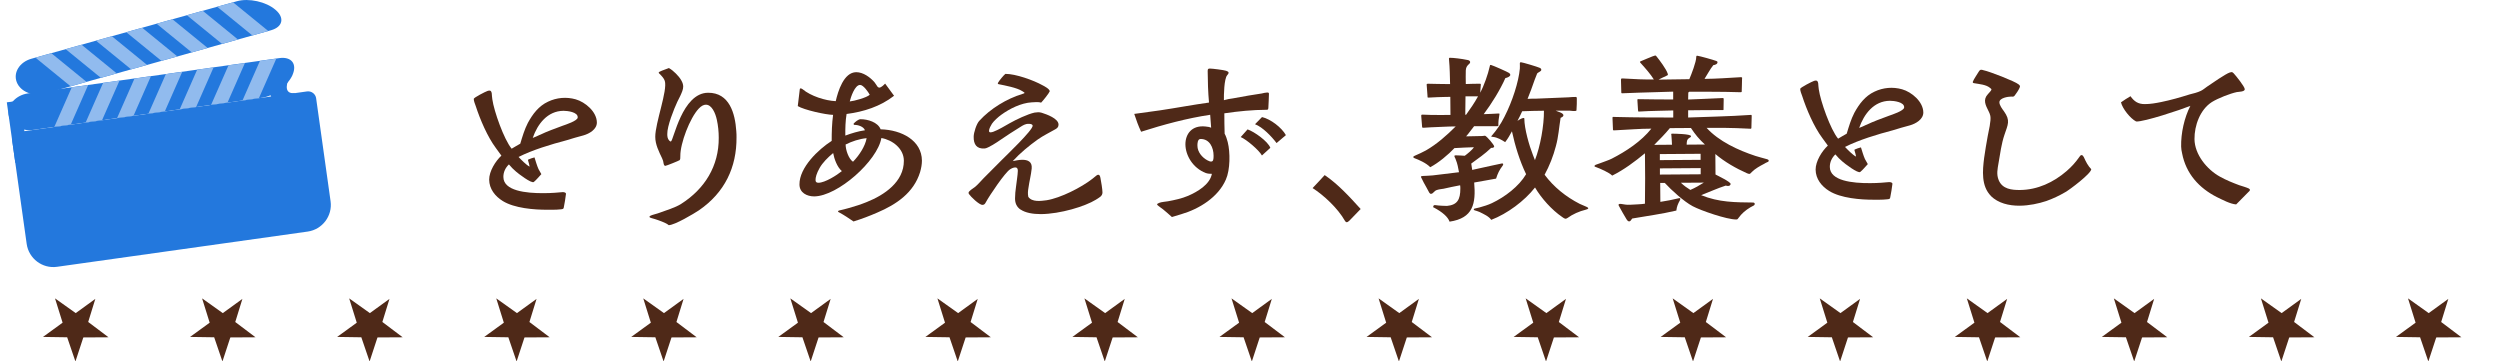<?xml version="1.0" encoding="UTF-8"?><svg id="_レイヤー_2" xmlns="http://www.w3.org/2000/svg" width="339.1" height="49.03" viewBox="0 0 339.1 49.03"><defs><style>.cls-1{fill:#4f2918;}.cls-2{fill:#91bbee;}.cls-3{fill:#4f2918;}.cls-4{fill:#2378dd;}</style></defs><g id="G-レイアウト"><path class="cls-3" d="M74.26,28.45c-1.82.01-4.49-.21-6.06-1.18-1.04-.64-1.84-1.64-1.85-2.91,0-1.13.85-2.5,1.66-3.25l-.75-1.03c-1.14-1.53-2.14-3.87-2.73-5.69-.1-.29-.27-.67-.27-.98,0-.17,1.62-1,1.86-1.07.12-.05.19-.05.29-.05.14,0,.24.09.29.36.03.26.03.55.08.82.23,1.63,1.58,5.44,2.62,6.7.38-.22.76-.46,1.17-.68.28-.94.58-1.95,1.03-2.82.66-1.21,1.47-2.29,2.74-2.88,1.17-.56,2.49-.67,3.74-.32,1.3.37,2.87,1.68,2.88,3.15,0,.94-1.04,1.52-1.81,1.74-.79.2-1.56.44-2.32.67-2.06.54-4.62,1.31-6.49,2.26.31.33,1.09,1.14,1.5,1.31-.05-.26-.12-.53-.2-.79-.02-.07-.05-.12.02-.17.24-.12.58-.22.84-.29.17.53.32,1.08.54,1.58.12.24.27.45.39.69-.33.34-.64.75-1.02,1.06-.29.27-2.17-1.18-2.41-1.4-.34-.29-.68-.62-.97-.98-.48.46-.76,1.06-.75,1.71.01,1.87,3.04,2.21,5.49,2.19,1.06,0,2.02-.09,2.54-.14.14,0,.46.02.46.24,0,.14-.25,1.71-.3,1.85-.02.17-.12.22-.38.24-.36.05-.72.05-1.1.06h-.72ZM73.22,18.3c1-.49,2.08-.86,3.11-1.25.33-.12,2.04-.66,2.03-1.12.04-.74-1.4-.9-1.93-.9-2.18.02-3.52,1.8-4.17,3.68.33-.12.65-.27.96-.42Z"/><path class="cls-3" d="M88.81,29.71c-.17-.07-.39-.09-.55-.16-.1-.05-.17-.09-.17-.14,0-.05.05-.1.14-.15.21-.12.91-.27,1.2-.39.91-.34,2.13-.69,2.94-1.2,3.22-2.04,5.15-5.15,5.12-8.99,0-.82-.08-1.63-.26-2.45-.2-.91-.69-2.03-1.48-2.03-.29,0-.62.15-.98.54-1.19,1.26-2.51,4.7-2.49,6.43,0,.29,0,.43-.09.55-.07.07-1.82.78-1.96.78-.17-.05-.19-.19-.22-.33-.03-.26-.08-.43-.2-.69-.44-.93-.93-1.87-.93-2.92-.01-1.87,1.7-6.33,1.29-7.59-.1-.34-.44-.69-.68-.93-.07-.07-.14-.12-.15-.17,0-.05.05-.1.14-.15.38-.19.84-.32,1.25-.49.34.19.65.45.94.74.29.29.56.6.75.95.17.29.24.55.25.81,0,.41-.19.82-.4,1.28-.12.26-.28.53-.4.8-.45.96-1.39,3.3-1.36,4.38,0,.31.03.62.25.86.05.05.17.17.24.14.36-.1,1.51-6.59,5.04-6.61,2.9-.02,3.67,2.8,3.83,5.2.03.29.03.58.03.84.03,4.08-1.6,7.5-5.09,9.9-.69.46-3.3,2.02-4.11,2.02-.31-.31-1.45-.69-1.88-.83Z"/><path class="cls-3" d="M113.89,28.85c-.14-.07-.22-.12-.22-.17,0-.05.07-.12.24-.15.26-.05.91-.22,1.25-.32.81-.22,1.63-.49,2.42-.81,2.37-.95,5.04-2.73,5.02-5.61-.01-1.63-1.53-2.8-3.05-3.07-.53,3.1-5.92,7.89-9.11,7.92-.98,0-2-.49-2-1.62-.02-2.3,2.56-4.75,4.37-5.91,0-1.18.03-2.35.19-3.53-1.03-.02-3.94-.67-4.79-1.19l.27-2.26c.02-.24.26-.12.38-.03,1.11.93,3.08,1.56,4.5,1.62.3-1.32,1.08-3.92,2.78-3.93.94,0,1.88.68,2.48,1.37.15.19.27.41.41.6.07.1.27.17.39.09.21-.1.5-.34.64-.51l1.21,1.65c-1.86,1.45-4.11,2.17-6.44,2.47-.16.96-.18,1.95-.17,2.93.86-.32,1.75-.59,2.66-.72-.17-.5-.94-.74-1.42-.73-.1,0-.15-.12-.1-.19.21-.22.62-.58.93-.58.96,0,2.33.39,2.72,1.37,2.86.07,5.58,1.52,5.6,4.25,0,.48-.09,1.01-.25,1.56-.87,2.81-3.23,4.39-5.82,5.49-1.05.46-2.11.86-3.21,1.2-.63-.43-1.25-.85-1.91-1.21ZM114.18,23.2c-.63-.55-1.02-1.62-1.17-2.44-.74.61-1.43,1.31-1.83,2.01-.43.75-.57,1.32-.56,1.66,0,.24.12.36.39.36.89,0,2.51-1.03,3.18-1.58ZM117.55,18.74c-1.01.1-1.96.42-2.85.86,0,.72.4,1.94,1,2.34.79-.8,1.67-2.1,1.85-3.21ZM117.97,12.85c-.19-.36-.87-1.34-1.31-1.33-.72,0-1.26,1.67-1.4,2.24.58-.05,2.32-.52,2.71-.91Z"/><path class="cls-3" d="M138.41,28.42c-.53-.38-.73-.88-.73-1.51,0-.53.06-1.06.13-1.56.07-.67.23-1.54.25-2.19,0-.34-.15-.45-.34-.45-.24,0-.5.12-.7.25-.69.41-2.83,3.6-3.28,4.44-.12.22-.21.39-.48.39-.46,0-1.59-1.12-1.83-1.47-.05-.07-.05-.12-.05-.17,0-.1.05-.14.14-.24.21-.22.5-.36.74-.56.38-.31.79-.8,1.14-1.16l2.5-2.51c.52-.53,4.24-4.06,4.17-4.64-.05-.24-.36-.24-.55-.24-.43-.02-.77.2-1.12.42-.93.58-1.86,1.17-2.77,1.8-.33.24-1.62,1.09-2.06,1.12-1.1.08-1.52-.56-1.5-1.6,0-.55.39-1.78.78-2.17,1.5-1.64,3.7-2.98,5.81-3.62.21-.07.31-.1.31-.15,0-.05-.12-.12-.31-.24-.72-.47-2.36-.77-3.2-.94-.14-.02-.14-.14-.07-.22.14-.27.74-.99.98-1.18,1.39-.01,3.82.86,5.05,1.55.24.12.96.5.97.81-.09.26-.95,1.33-1.17,1.54-.34-.12-.94-.06-1.27-.04-1.44.08-3,.86-4.14,1.69-.38.27-1,.82-1.26,1.21-.14.22-.4.68-.4.96,0,.12.05.22.22.21.1,0,.19-.03.34-.07.69-.25,1.6-.8,2.25-1.17.86-.49,2.44-1.24,3.37-1.44.36-.05.62-.08.96.02.67.21,2.29.78,2.29,1.61,0,.31-.16.48-.43.63-.79.46-1.63.85-2.39,1.39-1.19.85-2.39,1.84-3.39,2.93.36-.07.84-.17,1.27-.18.74,0,1.39.23,1.3,1.19-.09.89-.32,1.73-.44,2.62-.07.38-.11.82-.02,1.22.51.74,1.71.56,2.48.46,1.89-.3,4.72-1.74,6.2-2.9.17-.15.38-.31.57-.46.09-.07.17-.1.24-.1.17,0,.24.17.29.41.1.48.28,1.61.28,1.99,0,.53-.5.72-.9.99-1.46.9-4.81,1.93-7.45,1.95-1.13,0-2.11-.18-2.77-.63Z"/><path class="cls-3" d="M158.96,29.44c-.39-.36-.8-.71-1.21-1.05-.17-.14-.41-.28-.58-.43-.12-.09-.22-.17-.22-.24,0-.07.14-.15.33-.22.24-.1.86-.15,1.15-.2.91-.17,1.87-.37,2.73-.74,1.24-.54,2.94-1.51,3.22-2.98-.29,0-.55-.02-.82-.11-1.78-.68-2.75-2.4-2.77-3.87-.01-1.44.89-2.65,2.74-2.44.34.02.6.09.75.16l-.13-1.75c-3.12.46-6.37,1.34-9.37,2.3-.37-.79-.66-1.58-.93-2.42,1.17-.15,2.33-.31,3.48-.48,2.23-.33,4.43-.75,6.66-1.06-.13-1.42-.17-2.86-.18-4.27,0-.29.07-.34.31-.34.34,0,1.9.2,2.19.3.43.14.41.31.15.6-.43.48-.46,2.72-.45,3.39.41-.12.84-.2,1.25-.25l2.11-.38,1.77-.28c.22-.05.48-.12.72-.13.14,0,.26,0,.26.17,0,.62-.06,1.27-.08,1.9-.02.24-.05.26-.24.27-1.92.01-3.82.2-5.73.48,0,.91.01,1.85.04,2.76.2.36.32.77.42,1.15.35,1.39.34,3.74-.25,5.07-1.04,2.41-3.62,3.99-6.04,4.7l-1.29.39ZM164.28,21.91c.29,0,.33-.29.33-.79,0-1.08-.52-2.28-1.77-2.27-.41,0-.43.65-.42.92,0,.84.64,1.6,1.36,1.98.22.12.38.17.5.16ZM171.17,21.09c-.41-.74-2.1-2.17-2.88-2.5l.93-1.04c.91.31,2.75,1.61,3.09,2.5l-1.14,1.04ZM173.15,19.4c-.66-.88-1.89-2.17-2.92-2.55l.95-.97c1.15.26,2.67,1.42,3.24,2.45l-1.26,1.07Z"/><path class="cls-3" d="M182.42,29.94c-.97-1.7-2.86-3.46-4.38-4.43.45-.48,1.17-1.23,1.64-1.76,1.76,1.19,3.33,2.88,4.88,4.6-.5.53-1.29,1.35-1.52,1.57-.14.12-.24.22-.36.22-.1,0-.17-.05-.26-.19Z"/><path class="cls-3" d="M194.47,28.16c-.15-.07-.05-.38.19-.34.53.09,1.47.11,1.61.11,1.37-.13,1.82-.83,1.81-2.37,0-.14,0-.29-.03-.43-.77.15-1.51.3-2.25.47-.33.05-.67.08-.98.2-.19.07-.33.29-.5.41-.29.19-.41.05-.58-.31-.1-.17-.19-.38-.27-.5-.24-.43-.49-.86-.68-1.29-.05-.07-.05-.12-.05-.14,0-.07.07-.07.24-.1.43-.03.91-.03,1.37-.08,1.18-.13,2.38-.28,3.55-.43-.12-.62-.2-1.13-.44-1.72-.03-.12-.1-.22-.15-.33-.07-.19-.05-.24.17-.24.41,0,.79.04,1.2.06.33-.24,1.03-.8,1.24-1.16-.86.03-1.75.06-2.64.12-.79.85-2.19,2.03-3.29,2.59-.49-.55-1.62-1.04-2.1-1.21-.12-.05-.19-.09-.19-.17,0-.07.07-.12.19-.17.5-.2,1.17-.54,1.53-.73,1.48-.85,2.82-2.04,4.03-3.25-1.1,0-2.25.09-3.38.12-.34.03-.65.05-.96.06-.19,0-.22-.02-.22-.17-.03-.43-.1-1.13-.11-1.37,0-.17-.03-.24.17-.24.24,0,.89.02,1.13.04.89.02,1.78.01,2.66,0l-.02-2.45c-.67.03-1.01,0-1.7.04-.26,0-1.05.06-1.22.06-.19,0-.17-.02-.17-.17l-.11-1.49c-.03-.14,0-.22.17-.22.5,0,2.02.06,3,.05-.03-1.08-.04-2.21-.14-3.26,0-.12-.08-.31.12-.31.46,0,1.58.13,2.33.29.17.02.41.09.41.31,0,.29-.55.34-.59,1.11-.02.5-.01,1.22,0,1.85.65-.03,1.49-.04,1.92-.04.1,0,.12.02.12.12-.02.38-.07.74-.09,1.1.5-.89,1.08-2.55,1.29-3.54.05-.19.02-.26.19-.22.29.07,2.31.97,2.46,1.09.1.1.14.17.15.24,0,.24-.45.41-.67.44-.71,1.61-1.87,3.47-2.94,4.9.48,0,1.66-.08,1.97-.09.14,0,.17,0,.17.07,0,.02,0,.07-.02.14-.09.46-.14.94-.13,1.39,0,.12-.07.12-.17.12-1.03,0-2.06,0-3.12,0-.36.43-.71.97-1.09,1.38.62,0,1.22-.03,1.85-.04.24,0,.43,0,.72-.05.26.09,1.23,1.24,1.24,1.45,0,.19-.29.22-.41.2-.83.8-1.77,1.45-2.7,2.13.05.29.1.58.13.86l2.73-.6c.43-.08.96-.2,1.27-.27.26-.05.24.17.12.31-.43.56-.67,1.06-.88,1.74-.91.15-1.96.37-2.97.53.24,2.88-.13,4.83-3.34,5.31-.22-.65-.99-1.31-2.1-1.9ZM198.87,15.55c.59-.82,1.14-1.62,1.61-2.48h-1.7c-.02.85-.01,1.62-.03,2.49h.12ZM200.65,28.74c-.17-.07-.43-.16-.63-.21-.17-.05-.15-.21,0-.24.22-.05.5-.12.65-.15.55-.15,1.2-.35,1.7-.59,1.75-.83,3.65-2.26,4.63-3.92-.88-1.84-1.49-3.83-1.92-5.82-.28.51-.54.99-.92,1.47-.48-.31-1.04-.64-1.64-.71-.12-.02-.24,0-.24-.07,0-.02.02-.07.1-.14.57-.65,1.19-1.52,1.68-2.51,1.09-2.12,1.93-4.77,2.09-6.54.02-.24,0-.48,0-.7,0-.1.05-.17.14-.17.19,0,2.29.63,2.53.75.15.07.24.12.24.29,0,.22-.5.34-.57.51-.09.26-.21.53-.33.84-.28.79-.63,1.8-.96,2.58.36-.03.86-.03,1.2-.03l4.37-.18c.31-.03.62-.05.94-.05.14,0,.17.05.17.24,0,.46,0,.98-.04,1.44,0,.17,0,.22-.19.22-.24.03-.5-.02-.74-.04h-1.9c.26.13.55.18.79.32.43.24.29.5-.12.65-.21,1.27-.29,2.59-.64,3.84-.35,1.35-.87,2.67-1.53,3.88,1.24,1.67,2.9,3,4.76,3.95.27.12.67.28.92.4.17.07.24.14.24.21,0,.07-.17.15-.36.19-.84.2-1.77.61-2.46,1.12-.26.19-.41.08-.72-.14-1.4-.95-2.83-2.55-3.68-4-1.43,1.83-3.77,3.56-5.94,4.39-.32-.48-1.01-.78-1.59-1.07ZM209.42,15.02c-.98,0-1.97.04-2.95.07-.21.43-.4.89-.64,1.3.07-.05.6-.39.81-.39.07,0,.12.02.12.09.01,1.39.65,3.62,1.17,4.94.07.24.2.45.27.69.73-1.88,1.24-4.69,1.22-6.71Z"/><path class="cls-3" d="M220.62,29.74c-.07-.1-1.02-1.74-1.05-1.84-.1-.24.09-.26.31-.24.48.07.7.14,1.27.11.48-.03,1.49-.06,1.97-.14.03-2.28.04-4.56,0-6.84-1.38,1.14-2.84,2.23-4.44,3.03-.39-.41-1.62-.95-2.26-1.18-.1-.02-.15-.07-.15-.12,0-.05.07-.12.17-.17l.62-.22c.38-.15,1.2-.42,1.56-.61,1.96-1,4.01-2.36,5.37-4.07-1.78.01-2.66.12-5.02.23-.19.03-.19-.05-.19-.19-.03-.41-.06-1.13-.06-1.44,0-.19.02-.22.17-.19,2.79.08,7.08.09,8.07.08v-.96c-.54.03-3.2.05-4.61.15-.19.03-.14-.05-.17-.21l-.08-1.25c0-.19-.03-.24.17-.22,1.49.04,3.91.04,4.68.04v-1.06c-.3.03-4.11.1-6.85.22-.19.03-.19-.05-.19-.21l-.04-1.56c0-.19.02-.26.21-.24,1.87.11,2.83.15,4.25.14-.46-.74-1.16-1.53-1.74-2.17-.1-.1-.15-.17-.15-.21s.05-.07.17-.12c.19-.07,1.7-.73,1.82-.73.05-.02.09-.02.12-.02.05,0,.07.05.14.12.41.5,1.33,1.74,1.51,2.32.05.17.07.22-.12.29-.36.15-.79.39-1.12.54l4.18-.06c.28-.65.94-2.34.94-3.01,0-.12.05-.19.14-.17.38.05,2.19.56,2.55.7.1.05.19.05.19.19,0,.26-.36.36-.57.39-.43.53-.81,1.28-1.19,1.86,1.63-.01,3.29-.14,4.92-.23.22,0,.19.07.17.24-.02.43-.01,1.13-.04,1.56,0,.17.03.24-.17.24-2.5-.08-4.61-.06-6.96-.07,0,.07-.12.07-.12.1,0,.36-.02.62-.02.96.62-.03,3.17-.12,4.65-.2.17-.03.17.05.17.26l-.02,1.15c0,.17.05.24-.17.22-1.75-.01-3.07.02-4.63.03v.98c1.28-.06,5.96-.16,8.43-.35.19-.03.19.02.19.19-.02.43-.04,1.2-.04,1.49,0,.12,0,.22-.17.19-2.81-.15-4.01-.11-5.91-.12,1.67,1.84,4.3,3.04,6.63,3.81.48.16,1.03.28,1.56.44.17.05.24.12.24.21,0,.07-.07.17-.19.19-.14.05-.33.17-.45.24-.53.27-1.22.66-1.62,1.07-.19.19-.26.29-.38.29-.1,0-.17-.05-.31-.09-1.49-.66-3.06-1.56-4.29-2.61l.02,2.78c.31.17,2.05.99,2.05,1.28,0,.17-.17.27-.31.27-.12,0-.24,0-.34-.05-1.15.37-2.25.88-3.35,1.3,2.43.99,4.66.97,7.06,1,.29.02.27.33.03.43-.14.07-.29.15-.41.22-.65.39-1.19.85-1.6,1.43-.12.17-.14.22-.33.22-1.27,0-4.74-1.19-5.89-1.8-1.2-.64-2.87-2.16-3.79-3.16h-.62s.02,2.57.02,2.57c.84-.13,1.65-.28,2.54-.5.22-.05.19.17.1.31-.24.43-.42.84-.47,1.37-1.99.47-3.98.73-5.99,1.08-.14.22-.26.39-.41.39-.12,0-.22-.07-.36-.29ZM226.79,19.64c-.03-.43-.03-.72-.08-1.27-.02-.1-.07-.24.07-.24.36,0,2.59.03,2.59.34,0,.12-.14.19-.24.24-.36.24-.33.53-.35.91l2.47-.02c-.77-.71-1.31-1.36-1.89-2.24-.96,0-1.92,0-2.86.02-.67.82-1.38,1.52-2.12,2.27l2.4-.02ZM230.66,20.86l-5.52.04v.82s5.53-.04,5.53-.04v-.82ZM230.67,22.8l-5.52.04v.84s5.53-.04,5.53-.04v-.84ZM231.12,24.77l-3.12.02c.39.38.82.69,1.28.97.67-.29,1.22-.61,1.84-1Z"/><path class="cls-3" d="M254.18,27.09c-1.82.01-4.49-.21-6.06-1.18-1.04-.64-1.84-1.64-1.85-2.91,0-1.13.85-2.5,1.66-3.25l-.75-1.03c-1.14-1.53-2.14-3.87-2.73-5.69-.1-.29-.27-.67-.27-.98,0-.17,1.62-1,1.86-1.07.12-.05.19-.05.29-.05.14,0,.24.09.29.36.03.26.03.55.08.82.23,1.63,1.58,5.44,2.62,6.7.38-.22.76-.46,1.17-.68.28-.94.58-1.95,1.03-2.82.66-1.21,1.47-2.29,2.74-2.88,1.17-.56,2.49-.67,3.74-.32,1.3.37,2.87,1.68,2.88,3.15,0,.94-1.04,1.52-1.81,1.74-.79.2-1.56.44-2.32.67-2.06.54-4.62,1.31-6.49,2.26.31.33,1.09,1.14,1.5,1.31-.05-.26-.12-.53-.2-.79-.02-.07-.05-.12.02-.17.24-.12.58-.22.84-.29.17.53.32,1.08.54,1.58.12.24.27.45.39.69-.33.34-.64.75-1.02,1.06-.29.27-2.17-1.18-2.41-1.4-.34-.29-.68-.62-.97-.98-.48.46-.76,1.06-.75,1.71.01,1.87,3.04,2.21,5.49,2.19,1.06,0,2.02-.09,2.54-.14.14,0,.46.02.46.24,0,.14-.25,1.71-.3,1.85-.02.17-.12.22-.38.24-.36.05-.72.05-1.1.06h-.72ZM253.14,16.94c1-.49,2.08-.86,3.11-1.25.33-.12,2.03-.66,2.03-1.12.04-.74-1.4-.9-1.93-.9-2.18.02-3.52,1.8-4.17,3.68.33-.12.65-.27.96-.42Z"/><path class="cls-3" d="M270.06,26.59c-1.35-1.36-1.15-3.45-.93-5.18.14-.96.3-1.97.48-2.93.12-.65.49-2.12.36-2.76-.05-.22-.12-.41-.22-.6-.42-.84-.83-1.58-.11-2.35.12-.15.26-.27.36-.41.07-.1.12-.17.12-.22,0-.07-.07-.12-.22-.24-.53-.43-1.42-.49-2.09-.61-.1-.02-.22-.02-.22-.14v-.05c.16-.43.57-.96.8-1.37.12-.19.21-.27.33-.27.1,0,.19.02.34.07.79.16,4.21,1.48,4.74,1.91.22.19.24.24.12.5-.12.29-.45.77-.64,1.01-.1.12-.14.19-.48.15-.43,0-1.61.18-1.6.78,0,.38.39.91.61,1.2.92,1.29.54,1.8.07,3.22-.4,1.18-.58,2.55-.79,3.77-.14.84-.32,1.56.02,2.38.51,1.2,1.76,1.33,2.89,1.32,2.38-.02,4.55-1.04,6.32-2.57.74-.65,1.19-1.16,1.76-1.96.21-.34.43-.22.58.09.27.6.54,1.15,1,1.62-.02.6-2.93,2.78-3.5,3.1-.84.49-1.7.9-2.61,1.22-1.03.34-2.32.62-3.6.63-1.46.01-2.91-.34-3.9-1.31Z"/><path class="cls-3" d="M303.31,27.73c-.82-.07-1.85-.63-2.6-.99-2.43-1.23-4.2-3.18-4.73-5.94-.07-.29-.12-.6-.13-.91-.04-1.82.43-3.94,1.25-5.53-1.25.51-6.27,2.18-7.35,2.12-.79-.4-1.86-1.74-2.06-2.6.43-.29.84-.58,1.29-.83.51.72,1.04,1.07,1.93,1.07.77,0,1.49-.13,2.23-.28,1.32-.27,2.61-.64,3.88-1.04.48-.12,1.03-.25,1.49-.47.24-.1.62-.41.86-.58.57-.39,2.53-1.75,3.08-1.92.09-.02.19-.05.24-.05.1,0,.17.05.29.17.29.31,1.5,1.81,1.5,2.15,0,.36-.81.34-1.08.39-.93.2-2.56.84-3.38,1.35-1.6,1.02-2.38,3.19-2.36,5.03.02,2.09,1.69,4.12,3.45,5.09.84.47,1.73.83,2.62,1.16.29.09,1.08.33,1.3.45.12.07.14.12.15.19,0,.12-.14.22-.26.34l-1.62,1.64Z"/><path class="cls-4" d="M37.38,1.34c1.25,1.07.98,2.31-.61,2.76L6.07,12.69c-1.59.44-3.3-.25-3.8-1.55s.39-2.72,1.98-3.17L32.16.16c1.59-.44,3.92.07,5.17,1.14l.05.04Z"/><path class="cls-2" d="M36.38,4.2s0,0,0,0l-2.14.6s-.01,0-.02,0l-4.76-3.88s0,0,0,0l2.14-.6s.01,0,.02,0l4.76,3.88Z"/><path class="cls-2" d="M32.27,5.35s0,0,0,0l-2.14.6s-.01,0-.02,0l-4.76-3.88s0,0,0,0l2.14-.6s.01,0,.02,0l4.76,3.88Z"/><path class="cls-2" d="M28.16,6.5s0,0,0,0l-2.14.6s-.01,0-.02,0l-4.76-3.88s0,0,0,0l2.14-.6s.01,0,.02,0l4.76,3.88Z"/><path class="cls-2" d="M24.05,7.65s0,0,0,0l-2.14.6s-.01,0-.02,0l-4.76-3.88s0,0,0,0l2.14-.6s.01,0,.02,0l4.76,3.88Z"/><path class="cls-2" d="M19.94,8.8s0,0,0,0l-2.14.6s-.01,0-.02,0l-4.76-3.88s0,0,0,0l2.14-.6s.01,0,.02,0l4.76,3.88Z"/><path class="cls-2" d="M15.83,9.95s0,0,0,0l-2.14.6s-.01,0-.02,0l-4.76-3.88s0,0,0,0l2.14-.6s.01,0,.02,0l4.76,3.88Z"/><path class="cls-2" d="M11.73,11.1s0,0,0,0l-2.14.6s-.01,0-.02,0l-4.76-3.88s0,0,0,0l2.14-.6s.01,0,.02,0l4.76,3.88Z"/><path class="cls-4" d="M39.68,10.15c.65-1.48-.15-2.5-1.79-2.27L3.79,12.67c-1.63.23-2.81,1.53-2.62,2.89.19,1.36,1.68,2.29,3.32,2.06l31.04-4.36c1.63-.23,3.5-1.63,4.16-3.11Z"/><path class="cls-2" d="M37.48,7.95s0,0,0,0l-2.22.31s-.01,0-.01.01l-2.36,5.36s0,0,0,0l2.22-.31s.01,0,.01-.01l2.36-5.36Z"/><path class="cls-2" d="M33.22,8.55s0,0,0,0l-2.22.31s-.01,0-.01.01l-2.36,5.36s0,0,0,0l2.22-.31s.01,0,.01-.01l2.36-5.36Z"/><path class="cls-2" d="M28.97,9.14s0,0,0,0l-2.22.31s-.01,0-.01.01l-2.36,5.36s0,0,0,0l2.22-.31s.01,0,.01-.01l2.36-5.36Z"/><path class="cls-2" d="M24.72,9.74s0,0,0,0l-2.22.31s-.01,0-.01.01l-2.36,5.36s0,0,0,0l2.22-.31s.01,0,.01-.01l2.36-5.36Z"/><path class="cls-2" d="M20.47,10.34s0,0,0,0l-2.22.31s-.01,0-.01.01l-2.36,5.36s0,0,0,0l2.22-.31s.01,0,.01-.01l2.36-5.36Z"/><path class="cls-2" d="M16.21,10.93s0,0,0,0l-2.22.31s-.01,0-.01.01l-2.36,5.36s0,0,0,0l2.22-.31s.01,0,.01-.01l2.36-5.36Z"/><path class="cls-2" d="M11.96,11.53s0,0,0,0l-2.22.31s-.01,0-.01.01l-2.36,5.36s0,0,0,0l2.22-.31s.01,0,.01-.01l2.36-5.36Z"/><path class="cls-4" d="M41.65,12.4L2.59,17.89c-.59.08-1.01.64-.93,1.23l1.96,13.97c.28,1.98,2.13,3.38,4.11,3.1l34.01-4.78c1.98-.28,3.38-2.13,3.1-4.11l-1.96-13.97c-.08-.59-.64-1.01-1.23-.93Z"/><rect class="cls-4" x="1.49" y="13.71" width="1.82" height="8.29" transform="translate(-2.46 .51) rotate(-8)"/><path class="cls-4" d="M39.16,10.71s-1.01,2.18.92,1.91c-1.75,1.39-1.59,1.34-1.75,1.39s-1.19-.16-1.26-.23-.48-1.12-.48-1.12l.36-.94s.8-.93,1.12-1,1.09,0,1.09,0Z"/><path class="cls-1" d="M11.96,43.68l.97-3.14-2.66,1.93-2.81-2,1.03,3.3-2.66,1.93,3.28.05,1.12,3.28,1.07-3.26,3.42-.02-2.76-2.08Z"/><path class="cls-1" d="M31.91,43.68l.97-3.14-2.66,1.93-2.81-2,1.03,3.3-2.66,1.93,3.27.05,1.12,3.28,1.07-3.26,3.42-.02-2.76-2.08Z"/><path class="cls-1" d="M51.86,43.68l.97-3.14-2.66,1.93-2.81-2,1.03,3.3-2.66,1.93,3.28.05,1.12,3.28,1.07-3.26,3.42-.02-2.76-2.08Z"/><path class="cls-1" d="M71.81,43.68l.97-3.14-2.66,1.93-2.81-2,1.03,3.3-2.66,1.93,3.27.05,1.12,3.28,1.07-3.26,3.42-.02-2.76-2.08Z"/><path class="cls-1" d="M91.75,43.68l.97-3.14-2.66,1.93-2.81-2,1.03,3.3-2.66,1.93,3.27.05,1.12,3.28,1.07-3.26,3.42-.02-2.76-2.08Z"/><path class="cls-1" d="M111.7,43.68l.97-3.14-2.66,1.93-2.81-2,1.03,3.3-2.66,1.93,3.27.05,1.12,3.28,1.07-3.26,3.42-.02-2.76-2.08Z"/><path class="cls-1" d="M131.65,43.68l.97-3.14-2.66,1.93-2.81-2,1.03,3.3-2.66,1.93,3.27.05,1.12,3.28,1.07-3.26,3.42-.02-2.76-2.08Z"/><path class="cls-1" d="M151.59,43.68l.97-3.14-2.66,1.93-2.81-2,1.03,3.3-2.66,1.93,3.27.05,1.12,3.28,1.07-3.26,3.42-.02-2.76-2.08Z"/><path class="cls-1" d="M171.54,43.68l.97-3.14-2.66,1.93-2.81-2,1.03,3.3-2.66,1.93,3.27.05,1.12,3.28,1.07-3.26,3.42-.02-2.76-2.08Z"/><path class="cls-1" d="M191.49,43.68l.97-3.14-2.66,1.93-2.81-2,1.03,3.3-2.66,1.93,3.27.05,1.12,3.28,1.07-3.26,3.42-.02-2.76-2.08Z"/><path class="cls-1" d="M211.44,43.68l.97-3.14-2.66,1.93-2.81-2,1.03,3.3-2.66,1.93,3.27.05,1.12,3.28,1.07-3.26,3.42-.02-2.76-2.08Z"/><path class="cls-1" d="M231.38,43.68l.97-3.14-2.66,1.93-2.81-2,1.03,3.3-2.66,1.93,3.27.05,1.12,3.28,1.07-3.26,3.42-.02-2.76-2.08Z"/><path class="cls-1" d="M251.33,43.68l.97-3.14-2.66,1.93-2.81-2,1.03,3.3-2.66,1.93,3.27.05,1.12,3.28,1.07-3.26,3.42-.02-2.76-2.08Z"/><path class="cls-1" d="M271.28,43.68l.97-3.14-2.66,1.93-2.81-2,1.03,3.3-2.66,1.93,3.28.05,1.12,3.28,1.07-3.26,3.42-.02-2.76-2.08Z"/><path class="cls-1" d="M291.22,43.68l.97-3.14-2.66,1.93-2.81-2,1.03,3.3-2.66,1.93,3.27.05,1.12,3.28,1.07-3.26,3.42-.02-2.76-2.08Z"/><path class="cls-1" d="M311.17,43.68l.97-3.14-2.66,1.93-2.81-2,1.03,3.3-2.66,1.93,3.28.05,1.12,3.28,1.07-3.26,3.42-.02-2.76-2.08Z"/><path class="cls-1" d="M331.12,43.68l.97-3.14-2.66,1.93-2.81-2,1.03,3.3-2.66,1.93,3.27.05,1.12,3.28,1.07-3.26,3.42-.02-2.76-2.08Z"/></g></svg>